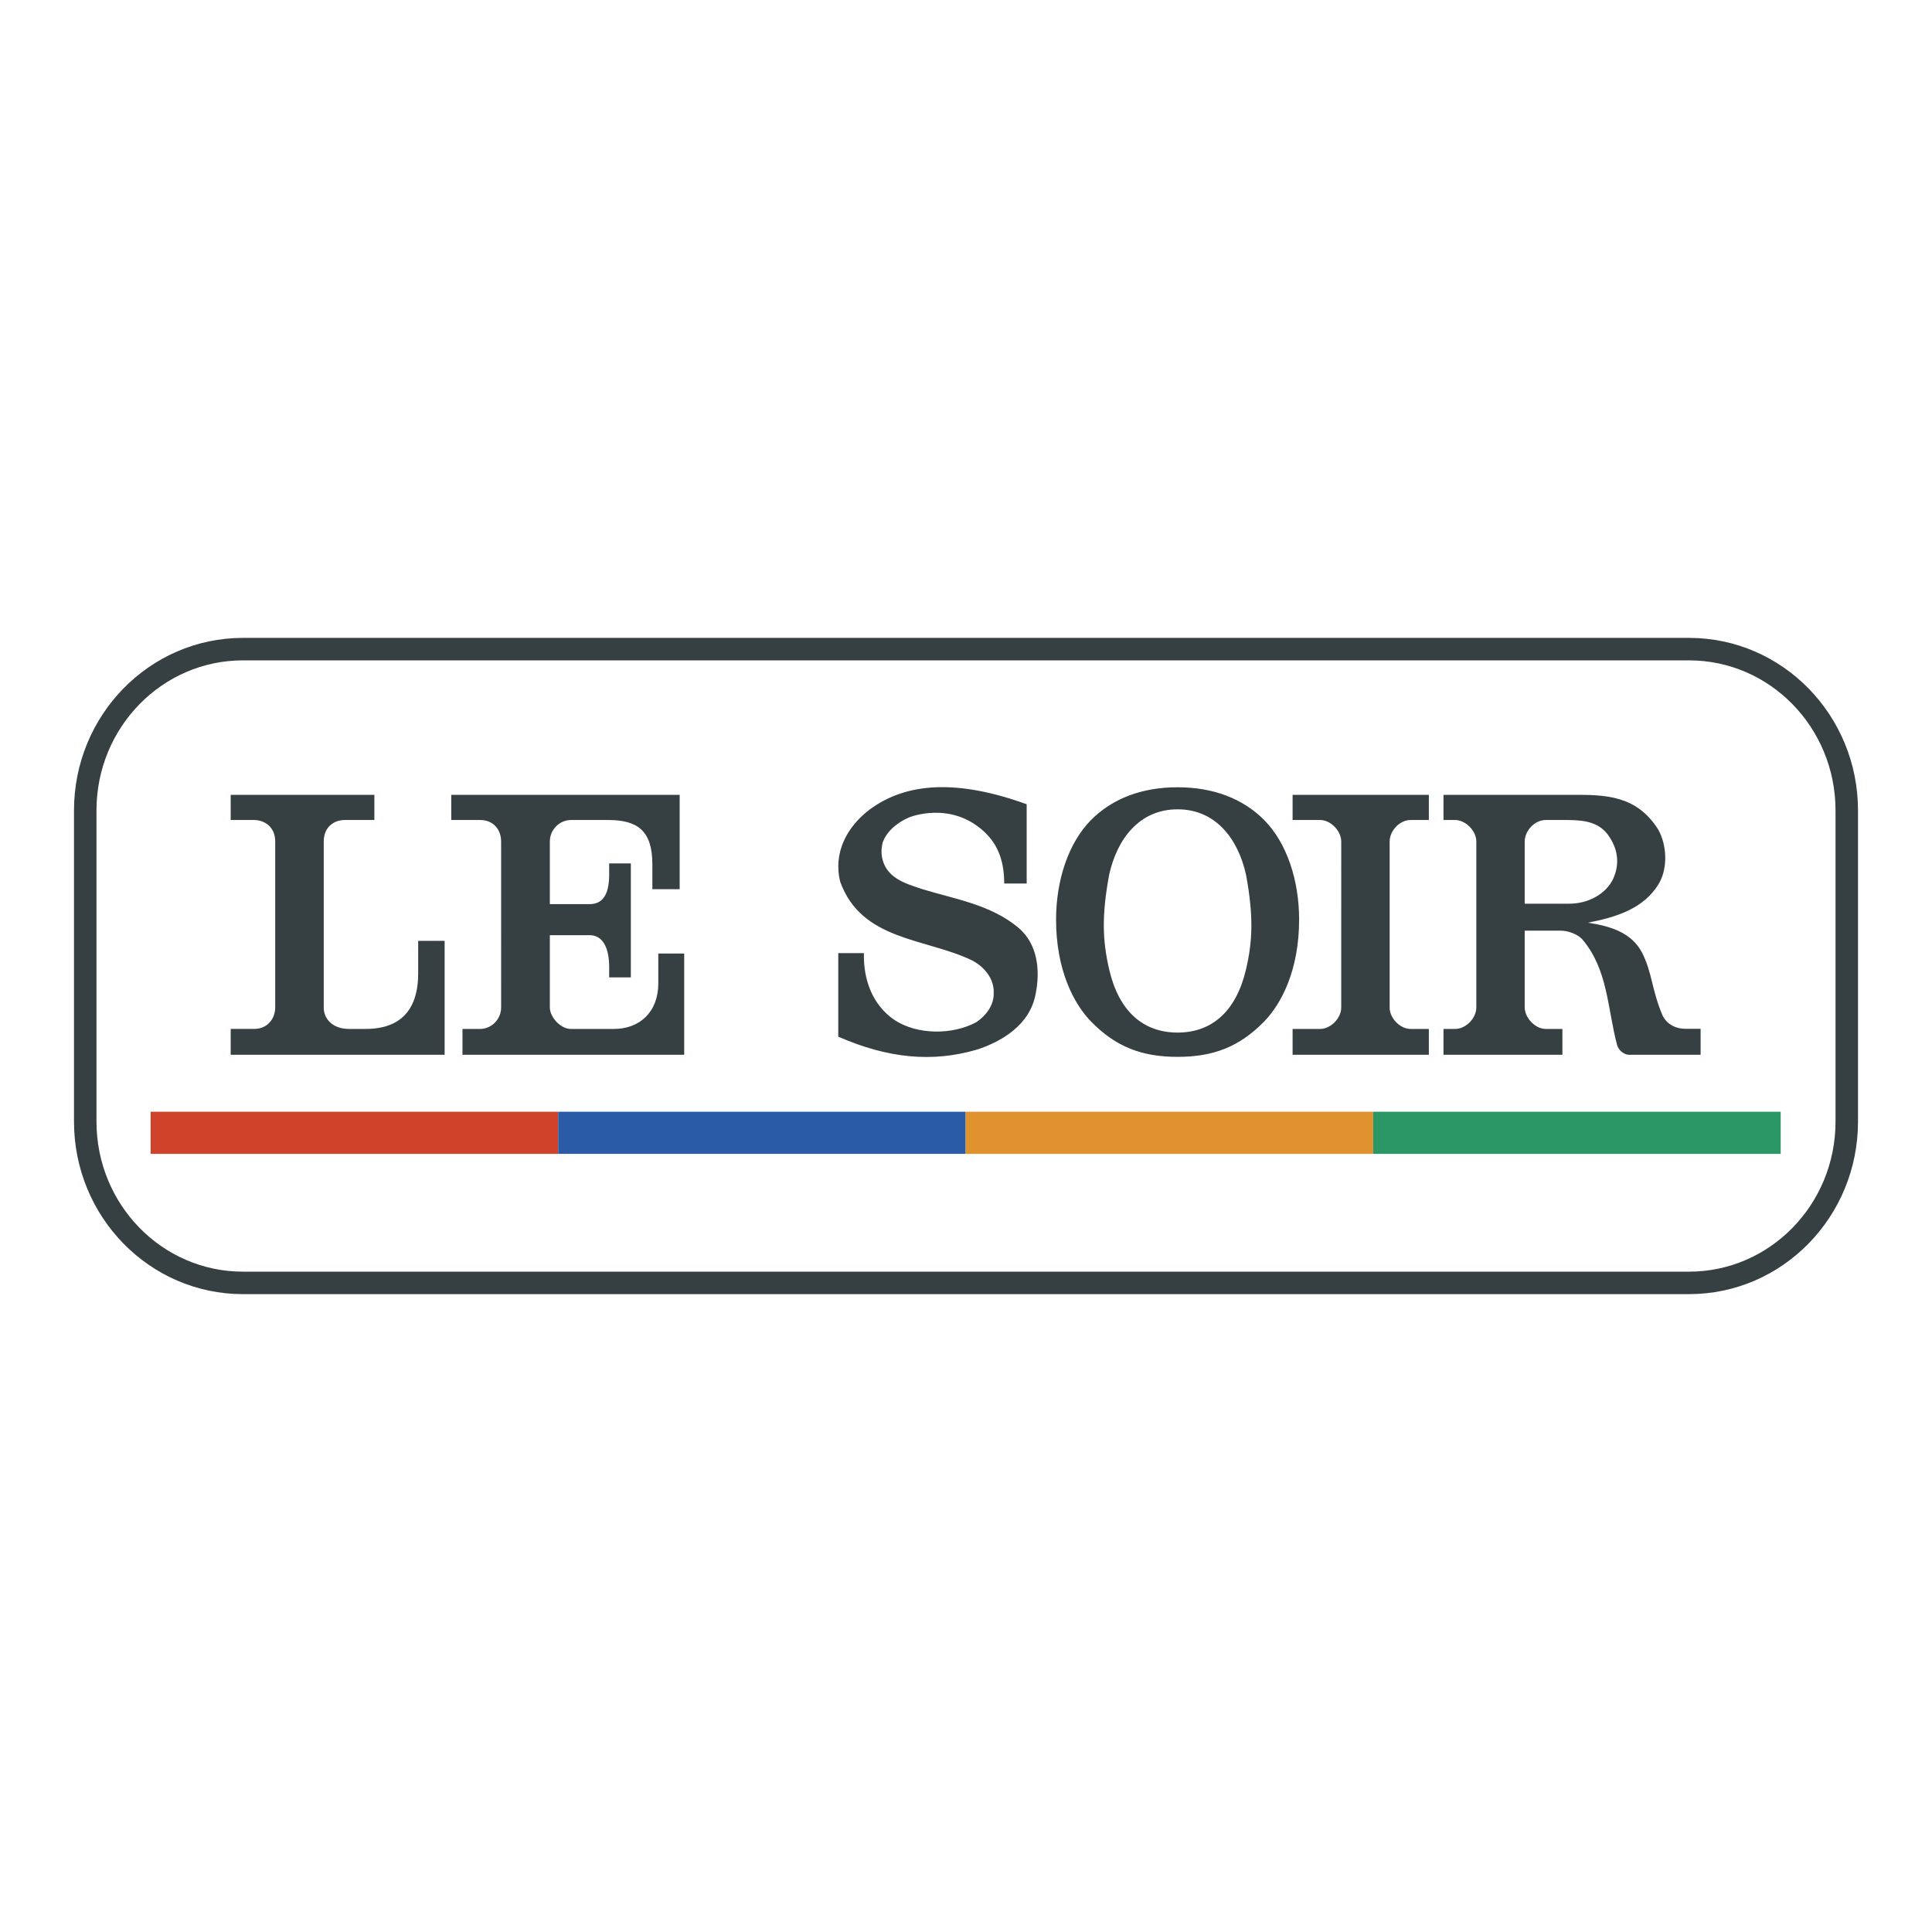<svg xmlns="http://www.w3.org/2000/svg" width="2500" height="2500" viewBox="0 0 192.756 192.756"><g fill-rule="evenodd" clip-rule="evenodd"><path fill="#fff" d="M0 0h192.756v192.756H0V0z"/><path d="M24.242 64.763h144.272c8.693 0 15.738 7.207 15.738 16.097v31.039c0 8.891-7.045 16.096-15.738 16.096H24.242c-8.692 0-15.738-7.205-15.738-16.096V80.86c0-8.89 7.045-16.097 15.738-16.097z" fill="#fff" stroke="#364043" stroke-width="2.243" stroke-miterlimit="2.613"/><path d="M41.722 93.87h2.639v11.364H23.016v-2.578h2.344c1.333-.004 2.096-1.025 2.098-2.139V83.96c-.002-1.528-1.137-2.14-2.104-2.148h-2.338V79.3h14.335v2.512h-2.955c-1.035 0-2.096.66-2.096 2.148v16.558c-.004 1.146.889 2.135 2.517 2.139h1.669c4.157.002 5.234-2.732 5.235-5.492V93.87h.001zM65.086 88.716V86.23c0-3.376-1.503-4.407-4.379-4.418h-3.753c-1.111.008-2.102.948-2.096 2.152v6.241h3.989c1.108-.008 1.92-.714 1.931-2.902v-1.159h2.161v11.369h-2.161l.002-1.022c-.007-2.051-.712-3.183-1.933-3.188h-3.989v7.215c.003.996 1.104 2.141 2.09 2.139h4.305c2.54.004 4.418-1.668 4.425-4.525v-2.996h2.584v10.099h-22.12v-2.578h1.756c1.175-.004 2.1-1 2.1-2.139V83.972c.002-1.239-.801-2.158-2.093-2.16h-2.884V79.3h22.791v9.416h-2.726zM138.645 100.518c-.006 1.084 1.068 2.145 2.088 2.139h1.824v2.578h-13.594v-2.578h2.754c1.041 0 2.092-1.053 2.098-2.139V83.953c-.006-1.048-1.041-2.132-2.094-2.141h-2.758V79.3h13.594v2.512h-1.824c-1.086.001-2.094 1.072-2.088 2.157v16.549z" fill="#364043"/><path d="M117.49 105.443c-3.564 0-6.164-.996-8.625-3.514-1.73-1.768-3.51-5.156-3.5-10.223.006-3.819 1.195-7.569 3.479-9.885 2.105-2.12 5.031-3.275 8.646-3.275s6.539 1.156 8.646 3.275c2.283 2.316 3.473 6.066 3.477 9.885.01 5.067-1.77 8.456-3.5 10.223-2.463 2.518-5.06 3.514-8.623 3.514zm0-2.422c3.48-.008 5.852-2.174 6.824-6.301.662-2.802.766-5.336 0-9.462-.805-3.613-3.064-6.52-6.824-6.511-3.762-.009-6.023 2.897-6.826 6.511-.766 4.126-.662 6.607 0 9.462.955 4.132 3.344 6.294 6.826 6.301zM169.67 102.646v2.588h-7.197c-.504-.041-.984-.465-1.131-.953-.986-3.711-.9-7.551-3.5-10.592-.48-.497-1.406-.841-2.117-.836h-3.604v7.663c.002 1.047 1.072 2.148 2.096 2.141h1.664v2.578h-11.863v-2.578h1.17c1.027.004 2.104-1.041 2.104-2.141V83.953c0-1.058-1.064-2.133-2.104-2.141h-1.17V79.3h12.881c3.227-.004 6.383.016 8.551 3.479.838 1.5.963 3.751.104 5.292-1.51 2.638-4.422 3.451-7.123 3.987 2.072.321 4.314.9 5.404 3 1.027 2.038.932 3.629 2.041 6.268.523 1.014 1.498 1.318 2.275 1.318h1.519v.002zm-15.459-20.834c-1.088-.003-2.09 1.067-2.09 2.142v6.209h4.393c2.002.016 3.76-1.023 4.449-2.518.648-1.488.482-2.963-.564-4.394-.896-1.165-2.188-1.433-3.957-1.438h-2.231v-.001zM102.432 80.24v7.907h-2.242c0-2.057-.523-3.782-1.971-5.143-3.383-3.161-7.502-1.458-7.502-1.458-1.068.451-2.221 1.308-2.641 2.487-.313 1.135-.041 2.312.776 3.129.88.857 1.991 1.136 3.081 1.522 3.332 1.028 6.872 1.542 9.682 3.879 1.906 1.627 2.18 4.199 1.719 6.559-.566 3.191-3.475 4.811-5.824 5.586-4.522 1.34-8.99.859-13.875-1.279v-8.337h2.557c-.062 2.679.858 5.166 3.039 6.666 2.263 1.5 5.805 1.521 8.194.215.922-.623 1.738-1.65 1.717-2.871.064-1.48-.961-2.66-2.156-3.281-4.591-2.229-11.045-1.927-13.163-7.866-.711-2.892.692-5.486 2.935-7.18 3.718-2.77 8.863-3 15.674-.535z" fill="#364043"/><path fill="#cf432a" d="M15.029 110.918h40.658v4.203H15.029v-4.203z"/><path fill="#295ba7" d="M55.687 110.918h40.658v4.203H55.687v-4.203z"/><path fill="#e0922f" d="M96.345 110.918h40.657v4.203H96.345v-4.203z"/><path fill="#2b9767" d="M137.002 110.918h40.658v4.203h-40.658v-4.203z"/></g></svg>